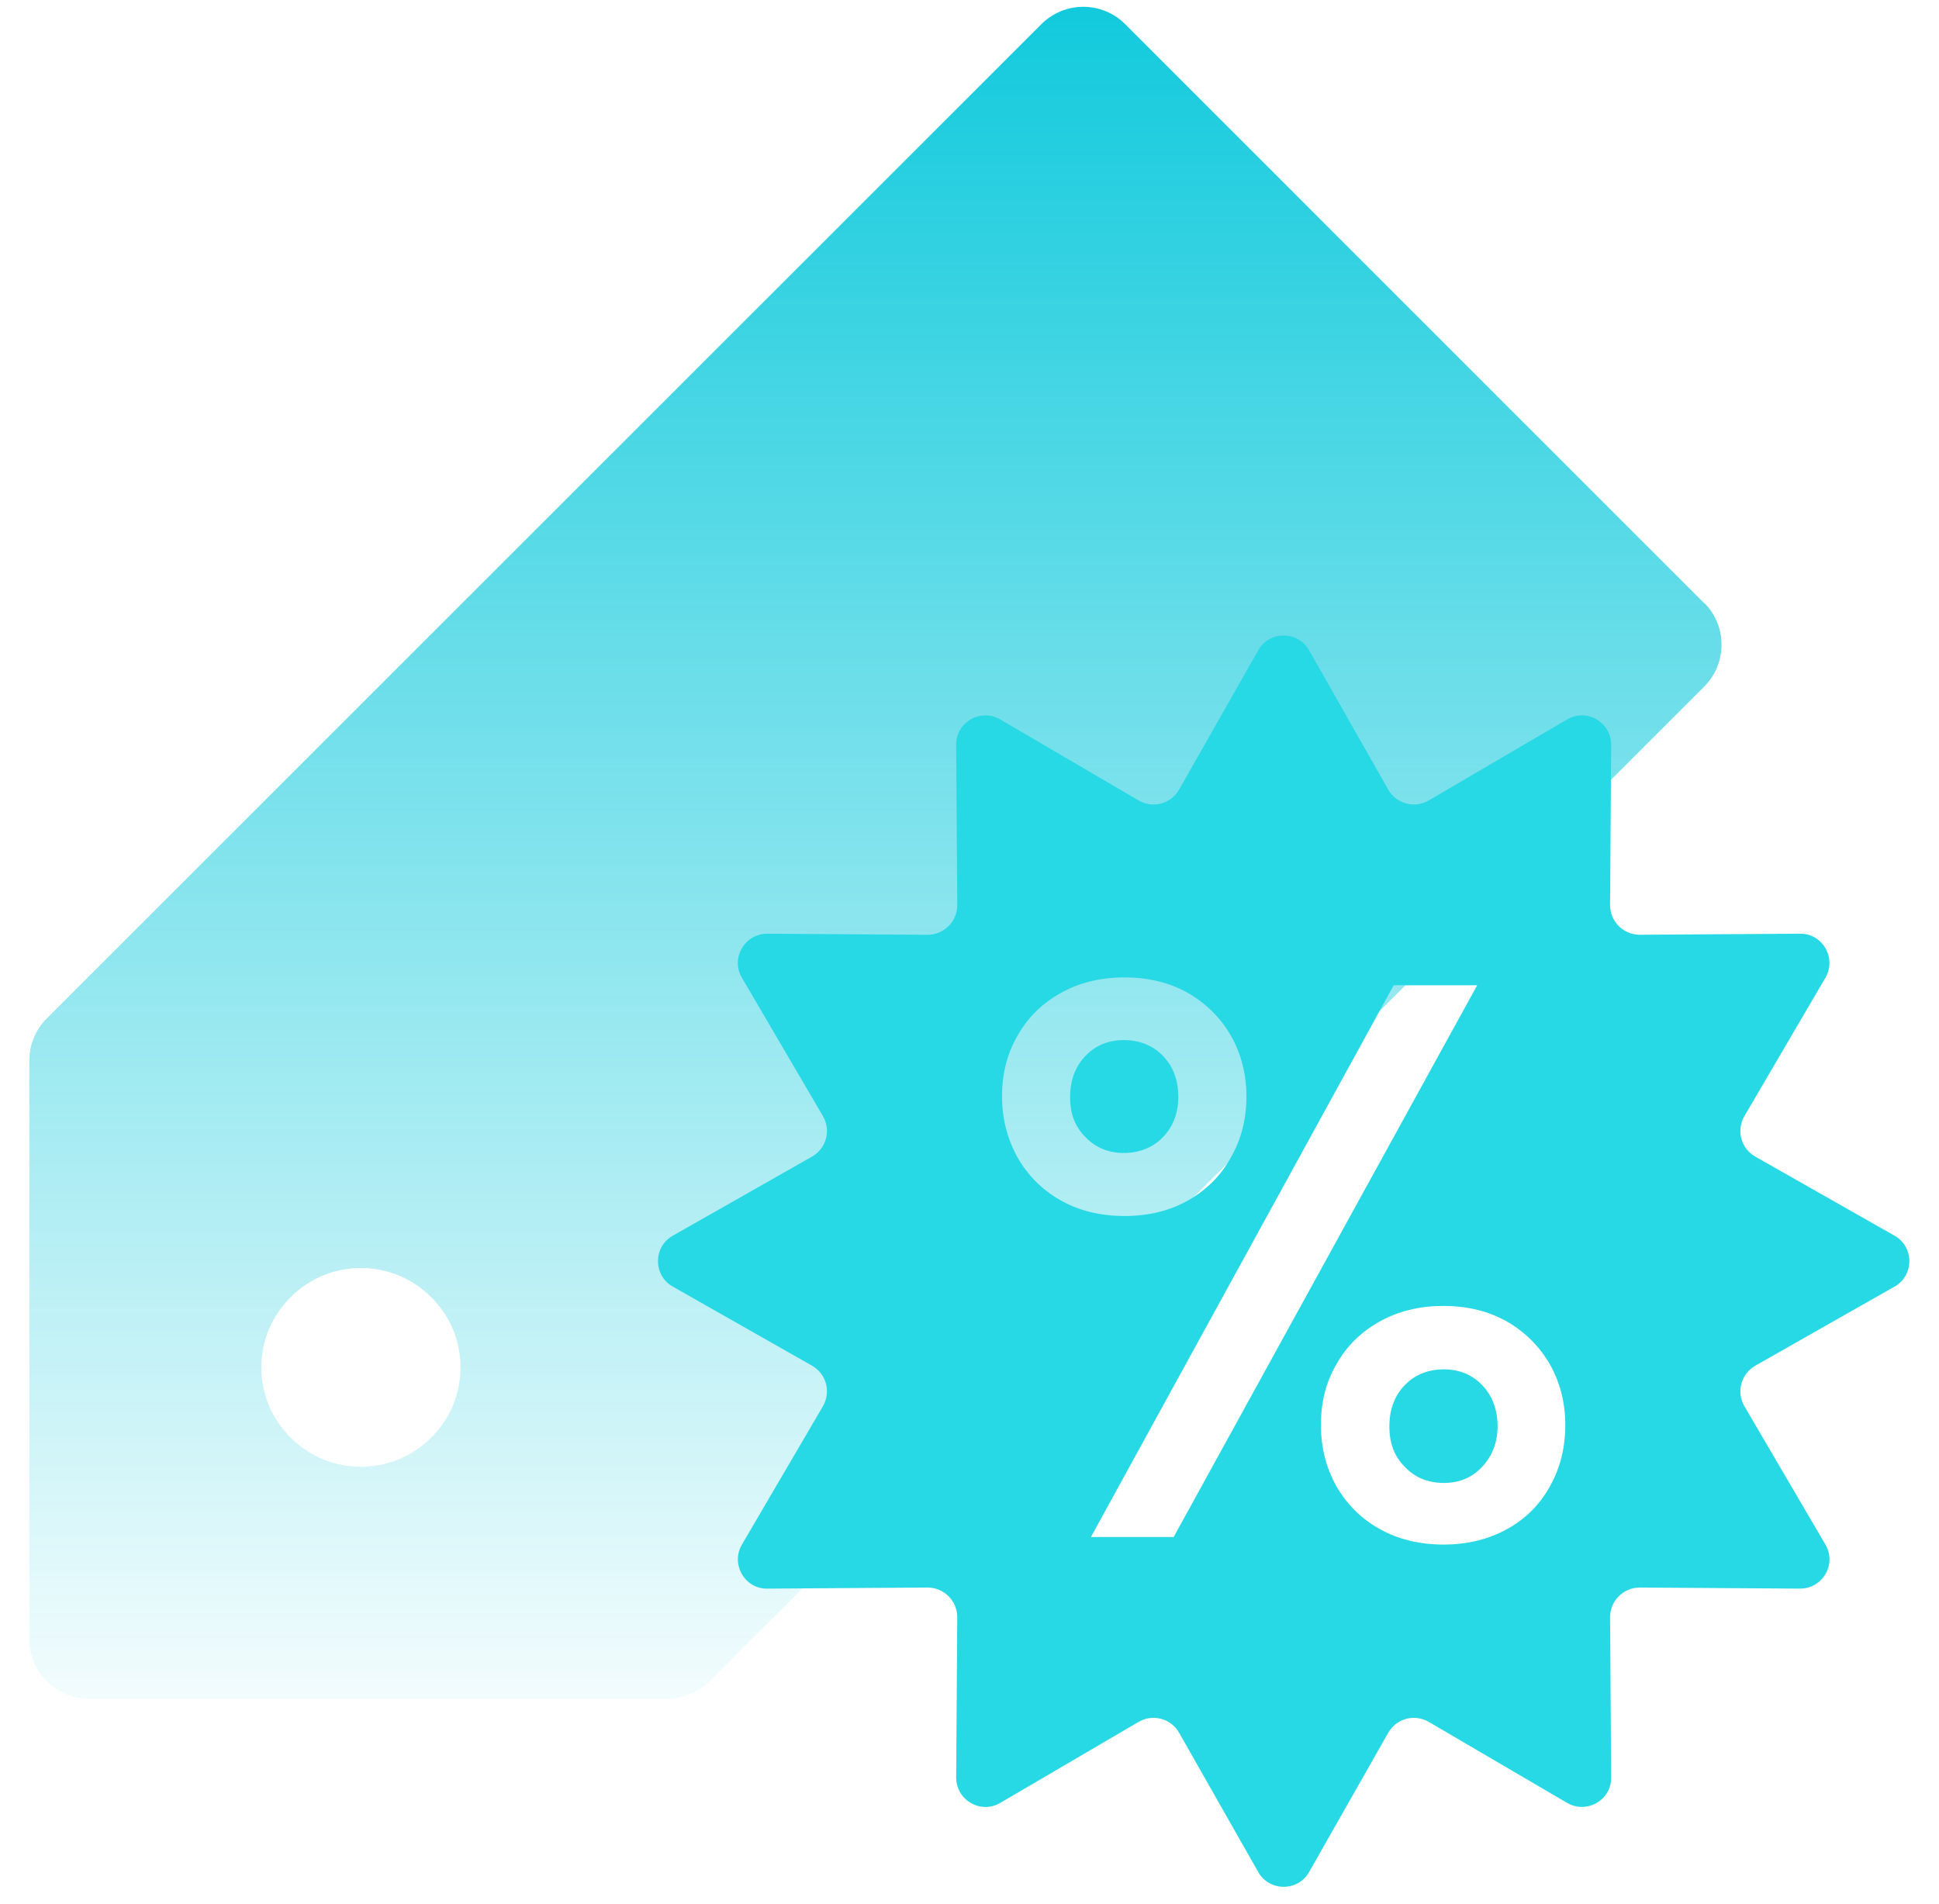 <svg width="55" height="54" viewBox="0 0 55 54" fill="none" xmlns="http://www.w3.org/2000/svg">
<g id="Frame" clip-path="url(#clip0_16026_48589)">
<path id="Vector" d="M48.34 17.111L31.915 0.685C31.259 0.029 30.195 0.029 29.54 0.685L1.329 28.886C1.011 29.204 0.832 29.631 0.832 30.078V46.504C0.832 47.428 1.587 48.183 2.511 48.183H18.937C19.384 48.183 19.811 48.005 20.129 47.687L48.34 19.476C48.996 18.82 48.996 17.757 48.34 17.101V17.111ZM12.637 40.274C11.504 42.052 8.97 42.052 7.838 40.274C7.271 39.379 7.271 38.197 7.838 37.303C8.97 35.524 11.504 35.524 12.637 37.303C13.203 38.197 13.203 39.379 12.637 40.274Z" fill="url(#paint0_linear_16026_48589)"/>
<path id="Vector_2" d="M40.954 38.844C40.507 38.844 40.131 38.996 39.847 39.291C39.562 39.586 39.41 39.972 39.41 40.46C39.41 40.948 39.552 41.314 39.847 41.608C40.131 41.913 40.507 42.066 40.954 42.066C41.402 42.066 41.757 41.913 42.042 41.608C42.327 41.304 42.479 40.917 42.479 40.46C42.479 40.003 42.337 39.596 42.042 39.291C41.757 38.996 41.392 38.844 40.954 38.844ZM33.423 31.12C33.423 30.642 33.281 30.256 32.986 29.951C32.702 29.657 32.326 29.504 31.879 29.504C31.432 29.504 31.076 29.657 30.791 29.951C30.507 30.246 30.354 30.632 30.354 31.12C30.354 31.608 30.497 31.964 30.791 32.258C31.076 32.553 31.442 32.706 31.879 32.706C32.316 32.706 32.702 32.553 32.986 32.258C33.271 31.964 33.423 31.577 33.423 31.12ZM53.74 35.053L49.786 32.807C49.38 32.573 49.248 32.065 49.481 31.659L51.778 27.736C52.103 27.177 51.697 26.476 51.057 26.486L46.514 26.516C46.046 26.516 45.67 26.14 45.67 25.673L45.701 21.13C45.701 20.479 44.999 20.083 44.451 20.408L40.528 22.705C40.131 22.939 39.613 22.807 39.379 22.4L37.133 18.447C36.818 17.888 36.005 17.888 35.69 18.447L33.444 22.4C33.21 22.807 32.702 22.939 32.295 22.705L28.372 20.408C27.814 20.083 27.112 20.489 27.122 21.13L27.153 25.673C27.153 26.14 26.777 26.516 26.309 26.516L21.766 26.486C21.116 26.486 20.72 27.187 21.045 27.736L23.342 31.659C23.575 32.055 23.443 32.573 23.037 32.807L19.083 35.053C18.524 35.368 18.524 36.181 19.083 36.496L23.037 38.742C23.443 38.976 23.575 39.484 23.342 39.891L21.045 43.814C20.72 44.373 21.126 45.074 21.766 45.064L26.309 45.033C26.777 45.033 27.153 45.41 27.153 45.877L27.122 50.42C27.122 51.07 27.824 51.467 28.372 51.142L32.295 48.845C32.692 48.611 33.21 48.743 33.444 49.15L35.69 53.103C36.005 53.662 36.818 53.662 37.133 53.103L39.379 49.15C39.613 48.743 40.121 48.611 40.528 48.845L44.451 51.142C45.01 51.467 45.711 51.06 45.701 50.42L45.67 45.877C45.67 45.41 46.046 45.033 46.514 45.033L51.057 45.064C51.707 45.064 52.103 44.363 51.778 43.814L49.481 39.891C49.248 39.495 49.38 38.976 49.786 38.742L53.74 36.496C54.299 36.181 54.299 35.368 53.74 35.053ZM28.86 32.828C28.576 32.309 28.423 31.74 28.423 31.1C28.423 30.459 28.566 29.89 28.86 29.382C29.145 28.874 29.551 28.468 30.08 28.173C30.598 27.878 31.208 27.726 31.899 27.726C32.59 27.726 33.19 27.878 33.708 28.173C34.216 28.468 34.623 28.874 34.917 29.382C35.202 29.89 35.355 30.459 35.355 31.1C35.355 31.74 35.212 32.309 34.917 32.828C34.633 33.346 34.226 33.752 33.708 34.047C33.19 34.342 32.59 34.494 31.899 34.494C31.208 34.494 30.598 34.342 30.08 34.047C29.561 33.752 29.155 33.346 28.86 32.828ZM33.291 43.6H30.944L39.532 27.949H41.9L33.291 43.6ZM43.973 42.147C43.688 42.665 43.292 43.072 42.764 43.367C42.235 43.661 41.635 43.814 40.944 43.814C40.253 43.814 39.643 43.661 39.125 43.367C38.597 43.072 38.2 42.665 37.906 42.157C37.621 41.649 37.468 41.07 37.468 40.419C37.468 39.769 37.611 39.21 37.906 38.702C38.19 38.194 38.597 37.787 39.125 37.492C39.643 37.198 40.253 37.045 40.944 37.045C41.635 37.045 42.235 37.198 42.753 37.492C43.261 37.787 43.668 38.194 43.963 38.702C44.247 39.21 44.4 39.779 44.4 40.419C44.4 41.06 44.258 41.629 43.973 42.147Z" fill="#27D9E5"/>
</g>
<defs>
<linearGradient id="paint0_linear_16026_48589" x1="24.832" y1="50.877" x2="24.832" y2="-3.588" gradientUnits="userSpaceOnUse">
<stop stop-color="#00C6DA" stop-opacity="0"/>
<stop offset="1" stop-color="#00C6DA"/>
</linearGradient>
<clipPath id="clip0_16026_48589">
<rect width="53.333" height="53.333" fill="white" transform="translate(0.832 0.189)"/>
</clipPath>
</defs>
</svg>
